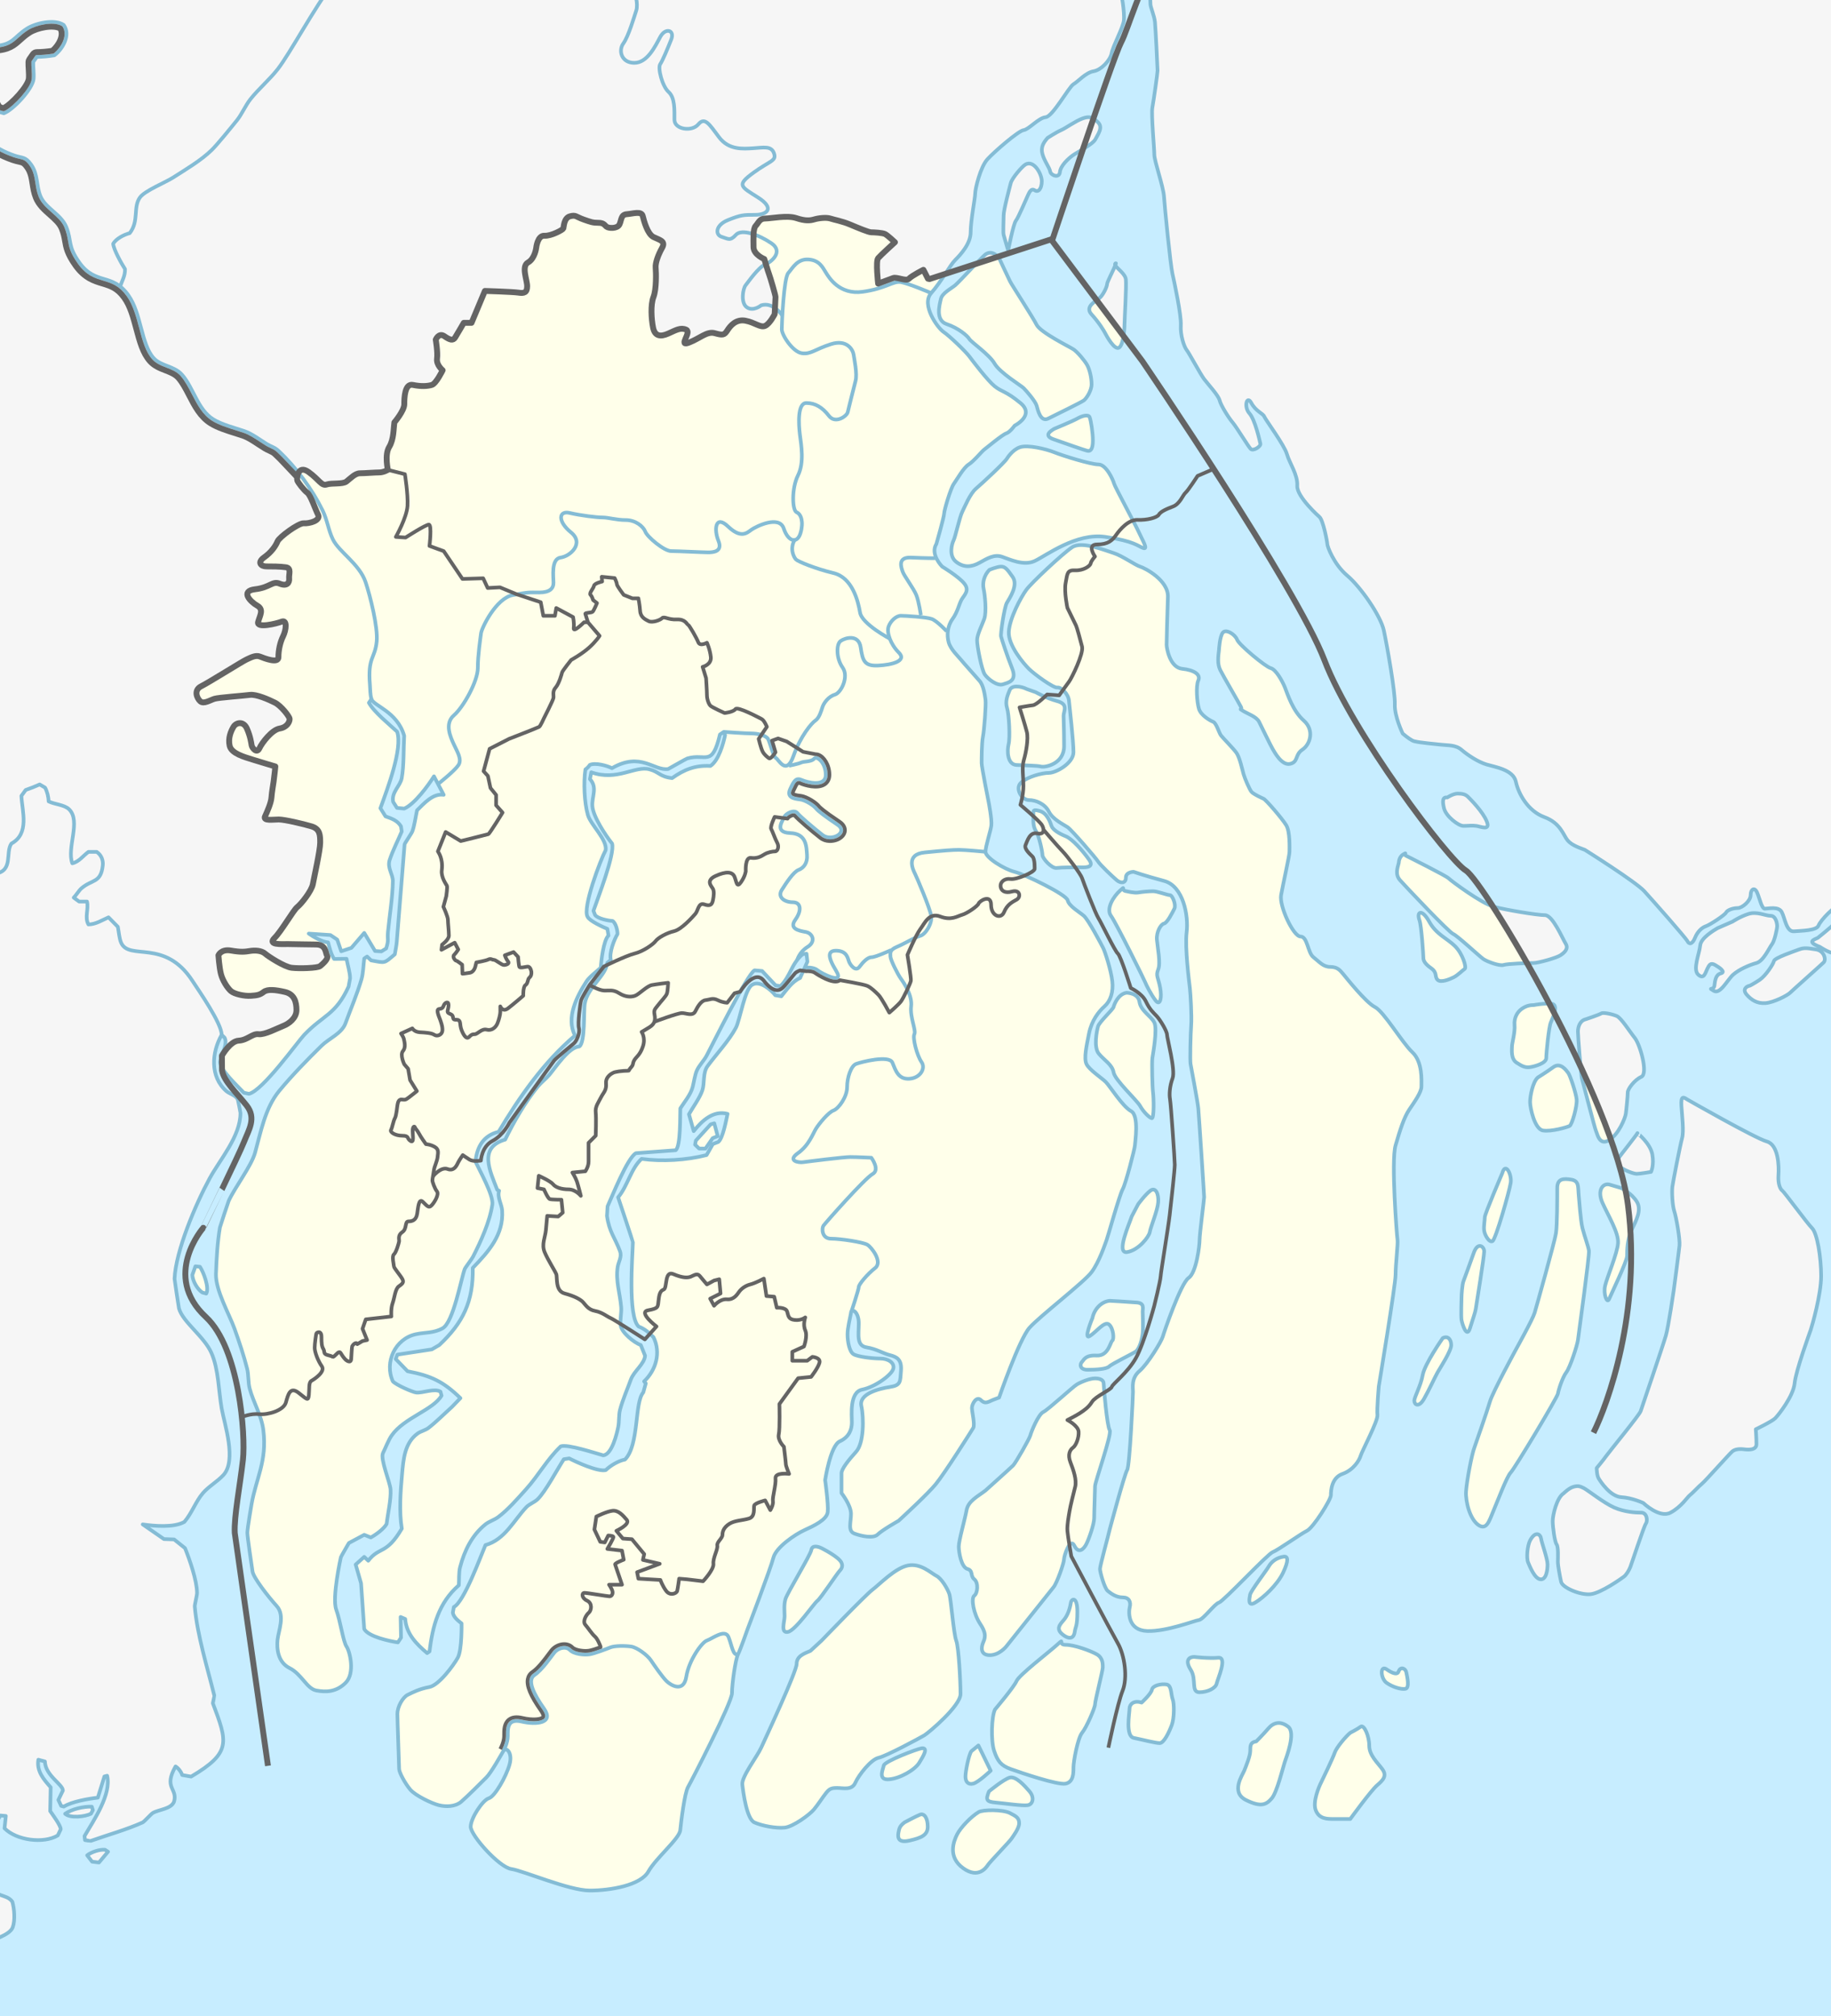 <?xml version="1.0" encoding="utf-8"?>
<!-- Generator: NordNordWest -->
<!DOCTYPE svg PUBLIC "-//W3C//DTD SVG 1.1//EN" "http://www.w3.org/Graphics/SVG/1.1/DTD/svg11.dtd">
<svg version="1.1" id="Bangladesh" xmlns="http://www.w3.org/2000/svg" xmlns:xlink="http://www.w3.org/1999/xlink" x="0px" y="0px"
	 width="707.764px" height="779.52px" viewBox="0 0 707.764 779.52" enable-background="new 0 0 707.764 779.52"
	 xml:space="preserve">
<rect fill-rule="evenodd" clip-rule="evenodd" fill="#F6F6F6" width="707.764" height="779.52"/>
<path fill-rule="evenodd" clip-rule="evenodd" fill="#FFFFEA" d="M103.582,682.663l-8-56l-4.836-34.023
	c-0.352-6.158,2.107-18.812,3.162-28.305c1.055-9.49-1.318-43.105-14.326-55.172c-17.25-16-1-34.5-1-34.5
	S92.32,446.53,94.26,441.608s4.922-9.32,1.055-14.242c-3.865-4.922-8.787-9.32-9.49-13.539l-0.06-5.674c0,0,3.166-5.668,6.499-5.835
	s5.333-2.833,7.667-2.5s7.333-2.334,9.5-3.167s5.167-2.999,5.167-6.166s-0.833-6.166-4.5-7s-6.667-1.166-8.167,0s-2.5,1.334-5,1.5
	s-6.333-0.668-7.667-1.834s-3.167-4-3.833-6.5s-1-7.333-1-7.333s1-2.499,4.833-1.833s5.333,0.499,7.333,0.166s4.5-0.167,5.833,1
	s7.5,5.166,10.333,5.5s10,0.168,11-0.666s3.334-2.833,2.667-4s-0.334-4.334-4.334-4.334s-8.333-0.166-10.833-0.166
	s-7.922,0.407-5.167-2.334s7.333-10.834,8.833-12s5.5-6.166,6-8.833s2.833-13.166,2.833-16s0-5.334-3.333-6.334
	s-10.5-2.666-12.667-2.666s-6.166,0.666-5.333-1.167s2.333-5.166,2.5-7.333s0.5-3.834,0.833-6.167s0.667-5.833,0.667-5.833
	s-5.667-1.667-8.833-2.667s-8.167-2.333-8.833-5.333s0.5-5.668,1.5-7.334s3.834-2.333,5.167,0.667s1.666,5.5,1.833,6.5
	s2,3.334,3,1.167s4.833-7.167,7.833-7.667s3.882-2.703,3.848-3.688s-3.349-5.146-5.682-6.312s-7.167-3.333-9.667-3s-12,1-13.667,1.5
	s-4.167,2.167-5.5,1s-2.667-4.333,0.333-5.833s16-9.668,17.5-10.334s3.5-1.832,5.167-1.166s7.226,2.869,7.196,0.268
	s0.637-5.769,1.804-8.102s1.667-6.499-0.5-5.666s-9.834,2.666-9.167,0.166s2.334-4.833-0.333-6.333s-6.667-5.666-0.833-6.333
	s6.667-3.334,9.5-2.167s3.833-0.334,3.667-2s0.977-4.002-1.262-4.334s-5.571-0.332-7.571-0.332s-3.667-1.5-0.833-3.5
	s4.5-4.5,5.167-6.167s8.167-7.167,10.167-7s6.667-0.999,5.5-3.333s-2.834-7.5-4.167-8.5s-3.5-3.834-3.833-4.667
	s0.166-6.333,4.333-3.333s5,5.5,7,4.833s6.167-0.001,7.667-1.167s3.334-3.166,5.167-3.166s5.834-0.334,7.5-0.334s3.333-1,3.333-1
	s-1.333-5.833,0.5-8.833s1.667-7.166,2-9.5c0,0,3.833-4.5,3.833-7s0.166-8.166,3.333-7.5s5.668,0.5,7.334,0s4.166-5.667,4.166-5.667
	s-2.499-2-2.166-4.5s-0.5-7.333-0.5-7.333s1.166-2.834,3.333-1.334s3.334,1.833,4.167,0.5s3.333-5.666,3.333-5.666h3l5.167-12.334
	c0,0,10.834,0.334,13,0.667s3.333,0,3.333-2.5s-2.334-7.667,0.333-9.167s3.167-5.666,3.167-5.666s0.501-4.834,3.167-4.667
	s7.166-2.333,7.333-2.833s0.166-4.001,2.5-4.667s2.334,0.167,5.167,1.167s3.666,1.333,5.833,1.333s2.334,0.833,3.167,1.5
	s4.167,0.834,5-0.833s0.499-3.833,2.833-4s5.667-1.333,6.167,0.667s1.834,6.999,4.167,8.166s4.833,1.5,3.333,4.167
	s-2.667,5.834-2.5,7.667s0.334,8.333-0.833,11.333s-0.834,8.499-0.167,11.833s2.833,3.668,5.833,2.334s4.833-2.5,7-1.5
	s-3.334,6.667,1,5s7-4.5,10-3.667s3.668,0.833,4.834-1s3.334-4.499,7-3.833s5.832,2.834,7.666,2s3.667-4.5,3.667-4.5
	s0.333-6,0.333-6.667s-2-7.499-2.5-8.833s-1.833-5.834-1.833-5.834s-4.167-1.666-4.167-4.666s-0.27-6.986,0.834-8.167
	s1.499-2.833,3.666-2.833s8.5-1.334,12-0.167s5.333,1,7,0.5s4.667-0.833,6.167-0.333s4.501,1,7.667,2.333s7.166,3,8.166,3
	s4.334,0.167,5.334,0.667s3.833,3.166,3.833,3.166s-5.5,5-6.5,6.167s0,9.833,0,9.833s4.5-1.666,5.833-2.166s4.991,1.34,5.999,0.333
	c1.334-1.333,5.668-3.5,5.668-3.5l1.755,3.435c0.381,0.087,0.596,0.135,0.596,0.135l47-15.334l35.301,47.109
	c0,0,59.697,87.557,70.363,115.557s48,77.334,54.666,81.334s57.332,88.002,62.666,129.334s-8,77.334-13.334,88
	c0,0-39.463,29.776-37.854,74.042s-32.193,123.944-109.457,131.188s-291.348,14.485-328.37-17.707
	C103.241,709.218,103.582,682.663,103.582,682.663z"/>
<path fill-rule="evenodd" clip-rule="evenodd" fill="none" stroke="#84BCD5" stroke-width="1.417" stroke-linejoin="round" stroke-miterlimit="3.864" d="
	M-7.113,332.999c1.205,0.84,2.402,2.352,3.047,3.66l2.496,1.066c6.719-1.193,3.617-8.125,5.959-11.586
	c7.111-3.875,4.182-12.367,3.881-18.447l1.662-2.287c1.832-0.619,3.639-1.35,5.404-2.133l2.08,1.219
	c0.826,1.5,1.334,3.635,1.387,5.336c2.354,1.182,6.043,1.252,7.9,3.049c4.691,4.545-0.973,14.928,1.246,20.887
	c2.609-0.598,4.156-2.916,6.236-4.422h3.188c1.777,1.184,2.561,3.156,2.357,5.184c-0.695,6.891-4.105,5.396-8.178,8.842
	c-1.068,0.904-2.002,2.602-3.049,3.66l2.078,1.523h3.051c0.695,3.01-1.008,6.062,0.553,8.844c2.822-0.031,5.25-1.652,7.762-2.746
	l3.604,3.66c0.359,1.803,0.549,4.473,1.246,6.098c3.096,7.209,16.844-1.746,27.582,14.787c2.465,3.795,11.301,16.422,11.301,20.873"
	/>
<path fill-rule="evenodd" clip-rule="evenodd" fill="none" stroke="#84BCD5" stroke-width="1.417" stroke-linejoin="round" stroke-miterlimit="3.864" d="
	M-9.025-2.357c-1.353,5.139-3.016,10.646-1.139,15.358c1.189,1.07,2.176,2.908,3.326,3.812c1.34,1.053,2.902,1.041,4.482,0.965
	c7.531-0.359,7.516-3.385,12.844-6.76c3.344-2.117,10.656-3.729,14.135-1.371c2.764,3.859-0.33,9.27-3.604,11.738
	c-2.23,0.367-4.531,0.598-6.791,0.609l-1.385,1.984c-0.047,2.117,0.33,4.488,0.137,6.555c-0.359,3.863-7.943,11.984-11.502,13.264
	l-2.635-0.764c-2.852-3.281-1.545-5.469-6.234-8.537l-2.496,0.764c-1.902,2.945-1.088,6.328-0.277,9.451
	c2.137,8.227,7.824,12.689,15.66,15.398c3.141,1.086,4.246,0.328,6.516,3.506c2.742,3.84,1.93,8.051,3.602,12.195
	c1.895,4.684,8.02,7.039,9.98,11.893c2.277,5.639,0.379,7.225,5.127,13.873c6.229,8.719,12.656,3.832,18.85,12.5
	c5.119,7.168,4.93,18.992,9.84,24.393c2.812,3.096,7.955,2.98,10.949,6.404c4.449,5.09,6.059,13.486,12.059,17.227
	c3.338,2.082,8.383,3.305,12.055,4.574c3.082,1.064,6.029,3.4,8.732,5.031c1.627,0.98,2.916,1.168,4.436,2.59
	c6.744,6.32,12.891,14.639,17.047,23.021c1.816,3.664,2.256,7.725,4.02,11.281c2.383,4.811,10.273,9.469,12.609,16.465
	c1.809,5.408,4.805,17.432,4.297,22.867c-0.629,6.762-3.525,5.979-2.633,16.771c0.141,1.686,0.066,3.918,0.602,5.516"/>
<path fill-rule="evenodd" clip-rule="evenodd" fill="none" stroke="#646464" stroke-width="2.268" stroke-linejoin="round" stroke-miterlimit="3.864" d="
	M-11.052-1.903c-1.319,4.964-2.814,10.59-0.824,15.586c0.105,0.263,0.269,0.499,0.479,0.688c0.435,0.393,0.905,1.009,1.36,1.604
	c0.625,0.819,1.271,1.667,2.061,2.288c1.956,1.537,4.214,1.428,5.708,1.356c5.774-0.276,7.773-2.081,10.088-4.17
	c1.021-0.923,2.077-1.876,3.653-2.874c2.79-1.767,8.963-3.158,11.833-1.575c1.597,2.705-0.658,6.64-3.055,8.643
	c-2.124,0.329-4.151,0.5-6.034,0.51c-0.599,0.004-1.159,0.297-1.501,0.788l-1.385,1.984c-0.208,0.298-0.323,0.65-0.331,1.014
	c-0.021,0.977,0.039,1.979,0.097,2.947c0.075,1.25,0.146,2.43,0.048,3.478c-0.272,2.922-6.555,9.843-9.79,11.48l-1.453-0.421
	c-0.705-0.907-1.042-1.708-1.426-2.616c-0.731-1.73-1.559-3.692-4.859-5.852c-0.458-0.299-1.024-0.379-1.548-0.22l-2.496,0.764
	c-0.416,0.127-0.773,0.397-1.009,0.762c-2.386,3.695-1.304,7.867-0.513,10.914c2.113,8.136,7.464,13.436,16.841,16.677
	c0.958,0.331,1.75,0.51,2.386,0.652c1.491,0.335,1.993,0.448,3.232,2.184c1.369,1.917,1.691,3.961,2.064,6.329
	c0.278,1.768,0.566,3.597,1.329,5.485c1.101,2.723,3.285,4.655,5.398,6.523c1.931,1.709,3.755,3.322,4.582,5.369
	c0.782,1.937,1.017,3.302,1.266,4.747c0.443,2.578,0.862,5.014,4.071,9.507c3.484,4.877,7.169,5.987,10.419,6.966
	c3.061,0.922,5.704,1.718,8.43,5.534c2.315,3.24,3.5,7.691,4.646,11.996c1.298,4.875,2.525,9.479,5.329,12.564
	c1.655,1.821,3.822,2.667,5.917,3.485c1.935,0.755,3.763,1.469,5.008,2.893c1.636,1.872,2.88,4.282,4.198,6.835
	c2.089,4.048,4.249,8.233,8.273,10.742c2.688,1.677,6.284,2.801,9.457,3.793c1.044,0.327,2.051,0.642,2.971,0.959
	c1.982,0.685,3.997,2.017,5.945,3.304c0.831,0.549,1.645,1.086,2.438,1.564c0.674,0.406,1.292,0.69,1.835,0.942
	c0.86,0.396,1.539,0.709,2.292,1.414c1.306,1.224,2.594,2.53,3.851,3.903l4.656,4.937"/>
<path fill-rule="evenodd" clip-rule="evenodd" fill="none" stroke="#84BCD5" stroke-width="1.417" stroke-linejoin="round" stroke-miterlimit="3.864" d="
	M46.383,111.028c0.736-2.494,2.008-4.197,1.939-7.012c-1.314-2.018-4.4-7.523-4.572-9.758c1.082-1.982,4.258-3.58,6.375-4.115
	c3.725-4.66,1.199-10.1,4.02-13.875c1.922-2.574,9.699-5.674,12.75-7.621c4.818-3.08,10.887-6.664,14.967-10.672
	c2.201-2.162,7.58-8.795,9.701-11.434c1.98-2.461,3.287-5.744,5.268-8.232c3.201-4.023,7.373-7.531,10.533-11.588
	c4.729-6.07,14.124-23.723,21.141-32.796"/>
<path fill-rule="evenodd" clip-rule="evenodd" fill="none" stroke="#84BCD5" stroke-width="1.417" stroke-linejoin="round" stroke-miterlimit="3.864" d="
	M380.945,329.304c0,0-7.75-0.75-10.25-0.75s-5.75,0.25-13.25,1s-4.5,6.75-3.75,8.25s5.75,13.25,6.25,16.25s-2.25,7.25-4.25,7.75
	s-6,3-9,4.25s-2.5,2.5-2.5,3.75s2.75,6.75,4,8.5s4.5,6.5,4,10.75s2,9.25,1.25,10.75s1,8.25,2.75,10.75s-0.5,6.25-4.75,6.5
	s-5.25-3.25-6.5-6.25s-12-0.25-14,0.5s-3.5,5.25-3.5,9s-3.25,8.25-5.25,9s-5.5,5-6.75,7s-2.75,6.5-7,9.5s0.25,3.75,2,3.5
	s15.75-2,18.25-2s8.113,0.285,8.113,0.285s3.471,4.629,0.471,6.297s-18.332,19-19,20s-0.666,5,3,5s12.334,1.334,14,2.334
	s6,6.666,3,9s-6.334,6.334-6.334,7.334s-3,10-3,10"/>
<path fill-rule="evenodd" clip-rule="evenodd" fill="none" stroke="#84BCD5" stroke-width="1.417" stroke-linejoin="round" stroke-miterlimit="3.864" d="
	M311.445,374.054c0,0,3-0.25,4.5,1s10.75,6,7.25,0.25s-3.25-8,0.5-7.75s4,3,4.5,4.25s2.5,4,4,2s3.25-3.75,4.75-3.75
	s7.5-2.75,7.5-2.75"/>
<path fill-rule="evenodd" clip-rule="evenodd" fill="none" stroke="#84BCD5" stroke-width="1.417" stroke-linejoin="round" stroke-miterlimit="3.864" d="
	M308.195,371.054c0,0,0.75-3,4-5s2-5.25-0.75-5.75s-6.5-1.25-4-4.75s2.25-6.75-1-6.75s-6-2-4.25-4.75s4.5-7,6.5-7.75
	s3.5-2.75,3.25-5.75s0-8.25-6.5-8.5s-2.75-5-2.25-6.25s3.75-3,5-1.5s6.25,5.75,9.75,8.5s10.25-1,5.75-4s-7.5-5.25-8.25-6.25
	s-4-3.25-6.25-3.5s-5.25-0.75-3.75-4s2.25-4.5,4.5-3.5s9.25,2.75,9.25-2s-3.5-7.5-4.5-6.25s-4,1-5,1.5s-4.75,1.25-4.75,1.25"/>
<path fill-rule="evenodd" clip-rule="evenodd" fill="none" stroke="#84BCD5" stroke-width="1.417" stroke-linejoin="round" stroke-miterlimit="3.864" d="
	M279.777,282.948c0,0,8.168,0.605,10.668,0.605s5.75,0.75,6.5,2.25s2,6.75,3,7.25s4,7,6.75-0.75s7-12.75,8.5-13.75
	s2.25-3.75,2.75-5.25s2.25-4,4.75-4.75s5.5-7,3-10.5s-2.5-9-0.75-10.25s7-2.75,7.75,2.5s1.5,7.25,6.75,7s11.25-1.75,8-5
	s-4.75-7.75-4-10s3-4.25,4.75-4.25s10,0.5,12,1.25s5.75,4.75,5.75,4.75"/>
<path fill-rule="evenodd" clip-rule="evenodd" fill="none" stroke="#84BCD5" stroke-width="1.417" stroke-linejoin="round" stroke-miterlimit="3.864" d="
	M355.945,237.804c0,0-0.75-5.25-1.75-7.75s-4.75-7.5-5.25-9s-2.25-5.75,3.25-5.5s9.25,0.25,9.25,0.25"/>
<path fill-rule="evenodd" clip-rule="evenodd" fill="none" stroke="#84BCD5" stroke-width="1.417" stroke-linejoin="round" stroke-miterlimit="3.864" d="
	M169.695,302.804c0,0,6-4.75,7.5-7s-0.5-5.25-1.75-8s-3.75-8,0-11.25s9.25-13.25,9.25-18.25s1-11.5,1.25-13.5s5.75-13.5,12.25-14.75
	s6.25-1,10.25-1s5.5-1.5,5.5-3.75s-1-9.25,2.75-9.75s9.25-5.5,4-9.75s-4.75-8.5-0.5-7.5s10.5,1.75,12.75,1.75s5.25,1,9,1
	s6.75,2.5,7.5,4.5s7.25,7.5,10,7.5s12.25,0.5,14.25,0.5s5.75-0.25,4-4.5s-1.25-10.25,3.75-5.5s7.25,2.5,9,1.25s10.75-5.75,12.5-0.5
	s5.25,6,6.5,1.75s0.25-7.25-1.5-8s-2-9.25,0.5-14.25s1.25-11.75,0.75-15.75s-1-12.25,2.5-12.25s6.25,1.75,8.75,5s7,0,7.25-1.5
	c0,0,2.25-9.25,3-12s-0.5-8.5-0.75-10.25s-2.5-6-8.75-4s-7.75,4-11.25,3.5s-7.75-7-7.75-9.25s0.75-19.75,2.5-21.75
	s3.5-5.5,7.75-5.25s5.5,3,6.75,5s5.25,8.75,14.25,7.5s11.75-4.25,14.75-3.75s11.75,4.25,11.75,4.25"/>
<path fill-rule="evenodd" clip-rule="evenodd" fill="none" stroke="#84BCD5" stroke-width="1.417" stroke-linejoin="round" stroke-miterlimit="3.864" d="
	M344.195,247.054c0,0-11-5.75-11.75-10.25s-3-13.5-10.25-15.25s-13.75-4.5-14.5-5.25s-2.75-4.25-0.25-8"/>
<path fill-rule="evenodd" clip-rule="evenodd" fill="none" stroke="#84BCD5" stroke-width="1.417" stroke-linejoin="round" stroke-miterlimit="3.864" d="
	M302.445,122.054c0,0-3.5-5.5-8.25-4c0,0-3,2.5-5.5,0.75s-1.5-7.25-0.5-8.5s5-7,7.5-8s7.25-5,2.5-8.25s-11.5-5.75-13.75-3.25
	s-3,1.5-5.5,0.75s-2.5-4.5,2.5-6.5s6-2,10.5-2s7.75-2.5,1-6.75s-8.25-4.75-1.75-9.5s9-4.5,8-7.5s-4-2.25-8-2s-9.5,0.75-13.25-4.25
	s-5.5-8-8-5s-9.25,2-9.25-1.75s0.25-8.5-2.25-10.75s-4.25-9.25-3.25-10.75s2.75-5.75,4.25-9.5s-2.25-4.75-4.25-1s-5,10-10,10
	s-6.25-4.75-4.25-7.5s4.25-10.5,5-12.75s-0.25-7.5-1.75-8.75"/>
<path fill-rule="evenodd" clip-rule="evenodd" fill="none" stroke="#84BCD5" stroke-width="1.417" stroke-linejoin="round" stroke-miterlimit="3.864" d="
	M285.279,639.554c-2,0.668-2.334-3.334-3.668-6.668s-6.332,0.668-8.332,1.334s-7,7.666-8,14s-6,3.334-7.668,1.666s-4.666-6-6-8
	s-5.332-5-7.666-5.332s-6.334-0.334-8,0.332s-6,2.334-8,2.668s-6,0-7.666-1.668s-4.668-0.666-6,1s-4.668,6.668-7.668,8.668
	s-0.332,7.332,3.668,13s-3,6.332-8.668,5s-5.332,3-5.332,5.666s-1.668,5.668-1.668,5.668"/>
<path fill="#C7EDFF" stroke="#84BCD5" stroke-width="1.417" stroke-linejoin="round" stroke-miterlimit="3.864" d="M447.195-5.946
	c2.573,0,4.205-3.913,5.394-6.538h-23.294c0.257,0.217,0.48,0.402,0.65,0.538c1.25,1,2.75,7.5,2.75,7.5c1,1.75,2,9.5,1.75,12.25
	s-4.25,10-4.75,12.75s-4,6.5-7,7s-6,4-7.75,5s-8,12.5-10.75,12.75s-6.5,4.75-8.5,5s-11.25,8.25-14,11.25s-4.75,11.5-4.75,13.25
	s-1.75,10.5-1.75,15s-4,8.75-6,10.75s-5.25,8.25-9.25,12.75s2.5,13.5,4.75,15s8.5,7.5,10,9.5s7,9.25,9.75,11.5s4.25,1.75,10,6.5
	s-2.25,8.75-2.25,8.75s-1.75,2.5-3.25,3s-7.5,5.5-8.5,6.25s-4,4.5-6,5.75s-4.5,5.75-5.75,7.5s-3.75,10.25-3.75,11.5
	s-3,11.75-3,11.75c-2.5,4,2.25,8.75,2.25,8.75s6.25,3.75,8.5,6.5s0,4.5-1,6.25s-1.5,4.75-3.5,7.5s-2.25,6.25-1.5,9
	s3.75,5.5,4.75,6.75s5.75,6.5,7.25,8.25s2,5.5,2.25,7.25s-0.5,11.75-1,14.25s-0.5,8.75-0.5,10.25s2.75,15.25,2.75,15.25
	s1.25,6.5,1,8.75s-2.25,8-2.25,10.25s7.25,6.75,11.25,7.75s20,8.75,20.5,11s4.5,4.5,6.25,6s6.75,11,7.5,12.5s3,8.5,3.5,12.75
	s-0.75,7.75-3,9.75s-5,5.5-6,10.5s-2,9.5-1,11.75s6,5.5,7.5,7s6.5,9.5,9.75,11.25s1.5,12.25,1.5,13.25s-3.5,14.75-4.75,17
	s-5.75,18.5-6.25,19.75s-2.75,8.25-5.75,12.25s-20,17-24,21.5s-11.75,27-11.75,27s0,0-2,0.75s-3.25,2-5,0.25s-3.5,1.5-3.5,3
	s1.25,6.5,0.5,7.75s-11,17.5-14.5,21.75c-3.027,3.676-11.975,11.953-14.34,14.125c0,0-6.41,3.625-8.076,5.291s-6.334,0.666-9-0.334
	s-1.334-4.332-1.334-7.666s-3.666-8-3.666-8s0-6,0-7.666s2.666-5,5.666-8.334s3-13,2-17.666s6.668-6.668,11-7.334s4-2,4.334-6.334
	s-1.666-5.332-4.334-6s-5-2.332-9-3s-3-5-3-9.332s-2.666-6-3-4s-1.332,5.666-1.332,8.332s0.666,6.668,2.332,7.668
	s7.334,1.666,10.334,1.666s5.666,1.666,5,4s-7,7-12,8s-4,10-4,12.666s-1,5.668-4.666,7.334s-5.668,15-5.668,15s1.334,9.334,1,12.334
	s-5.332,5.332-9,7s-11,6.666-12,10.666s-10,27.668-10,27.668s-2.666,7.666-3.666,9.666s-2.334,11.334-2.334,15s-15.666,34-17,36.334
	s-2.666,13.332-3,16.666s-9.334,10.666-12.334,16s-14.666,7.334-22.666,7.334s-25.666-7.668-30.334-8.334s-15.666-13-15.666-16.334
	s4.666-10.332,7-11s6.666-8.332,8-13s-1.334-7-2.334-5.332s-4.666,8.332-6.666,10.332s-7.334,7.334-9.666,9.334s-6,2-8.668,1.334
	s-9-3.668-11-6s-4.332-6.668-4.332-8s-0.668-18.668-0.668-21.334s2-6.334,4-7.334s4.668-2.332,8.334-3s9.334-8.332,11-11.332
	s1.463-13.268,1.463-13.268c-1.441-1.139-3.107-2.443-3.369-4.174l0.393-2.166c3.99-2.018,10.332-19.578,12.219-23.949
	c7.49-2.084,10.916-9.473,15.799-14.652c1.113-1.18,3.117-1.889,4.316-3.018c2.977-2.791,7.744-11.799,10.184-15.518l2.086-0.318
	c2.578,1.354,11.104,5.275,14.123,4.52c1.842-1.768,4.889-3.596,7.428-4.086c5.539-5.617,3.629-22.117,7.059-25.912l0.975-3.537
	c-0.287-0.246-0.514-0.502-0.646-0.764c4.652-4.424,6.562-11.158,3.621-17.078c-1.434-1.564-3.672-3.402-5.719-4.1
	c-4.328-3.943-2.338-27.639-2.246-32.625c0.006-0.277-5.242-15.943-5.705-17.352c3.725-4.436,4.947-11.111,9.064-14.869
	c7.852,1.094,17.465,0.523,25.133-1.473l2.426-4.258l2.078-0.795c1.797-1.371,3.039-8.305,3.607-10.869
	c-5.521-1.48-9.912,2.662-13.084,6.668l-1.84-6.512c1.566-2.801,4.195-6.318,5.174-9.252c0.924-2.771,0.107-6.781,2.018-9.369
	c3.314-4.488,8.395-9.975,10.947-14.824c1.621-3.078,3.471-15.457,6.455-16.688c2.83-1.691,7.27,2.137,8.766,4.113l2.352,0.404
	c2.094-2.557,4.121-5.67,7.244-7.061l2.822-6.293l-0.328-3.09l-1.51,0.16c-4.453,3.84-4.686,8.57-8.582,12.355l-1.877-0.301
	l-5.211-5.545l-2.914-0.26c-2.785,1.402-16.211,28.613-18.531,32.986c-1.025,1.936-2.885,3.756-3.766,5.73
	c-0.768,1.719-1.137,4.455-1.611,6.322c-0.76,2.986-3.135,5.748-4.791,8.344c-0.113,2.646,0.184,14.664-1.797,16.168l-15.355,1.141
	c-3.289,1.74-9.252,16.848-10.973,20.557l-0.223,3.711c0.867,6.244,3.09,8.381,5.002,13.541c0.852,2.297-0.521,4.057-0.854,6.121
	c-0.871,5.406,0.906,10.283,1.336,15.59c0.182,2.236-0.469,4.707-0.234,6.93c0.303,2.869,5.277,6.848,7.822,7.723l1.65,4.113
	c-0.23,3.248-4.318,5.941-5.512,9.27c-1.344,3.754-3.141,7.771-4.158,11.605c-0.551,2.07-0.279,4.59-0.709,6.713
	c-0.475,2.33-2.398,10.684-5.801,10.943c-2.953-0.809-13.734-4.422-16.418-3.48c-5.273,5.016-8.617,11.275-13.414,16.602
	c-3.086,3.43-7.066,8.008-10.812,10.77c-1.457,1.074-3.508,1.672-4.904,2.801c-5.197,4.191-8.107,10.164-9.791,16.586
	c-0.492,1.881-0.336,4.949-0.473,6.943c-7.76,6.74-10.115,15.713-11.338,25.596l-0.904,0.635c-4.199-3.541-8.039-7.441-8.479-13.195
	l-1.773-0.764l0.158,7.996l-1.223,1.832c-3.016-0.449-11.352-2.166-13.004-5.18l-1.232-17.684l-2.076-7.234l3.309-2.973l1.562,1.486
	c4.297-5.613,6.947-2.158,12.965-12.4c-1.09-6.779-0.51-14.229,0.094-21.018c0.512-5.787,0.973-12.072,5.982-15.736
	c1.215-0.889,3.045-1.266,4.229-2.18c3.117-2.412,6.09-5.445,9.039-8.084l3.311-3.438c-6.527-6.326-11.184-8.619-20.436-10.393
	l-4.582-4.734l0.646-1.689l13.318-2.033l2.863-1.66c9.223-8.637,13.193-16.865,12.965-29.826
	c6.145-6.35,11.939-12.844,11.363-22.129c-0.152-2.488-1.977-5.117-1.191-7.709l-0.711-0.348c-2.848-7.383-7.357-16.395,3.07-19.43
	c3.299-6.842,7.852-14.732,12.717-20.629c1.275-1.545,2.996-2.801,4.293-4.33c2.518-2.971,7.609-10.822,11.639-11.029
	c2.346-1.551,1.596-13.646,2.127-16.66c1.105-6.271,8.17-10.617,8.686-15.705l1.367-1.127c-0.713-2.67,1.262-7.797,2.584-9.988
	c0.029-1.371-0.631-4.248-1.918-5.066c-1.631-0.08-5.615-0.838-6.729-2.266l-0.645-1.646c1.504-4.498,8.414-21.943,7.189-26.027
	c-2.426-2.982-7.303-10.361-7.607-14.422c-0.283-3.746,2.088-7.189-0.934-10.467l0.5-2.641c9.992,3.547,16.906-2.637,22.506-1.141
	c3.771,1.008,3.904,2.848,8.752,3.393c4.648-3.32,9.008-5.033,14.793-4.691c3.148-2.031,4.979-8.539,5.68-11.881l-0.496-1.301
	l-1.496,1.012c-3.055,12.885-5.416,7.107-12.652,9.268c-0.365,0.109-6.607,3.66-7.35,4.07c-5.564,0.822-10.535-6.795-21.732-0.316
	c-1.902-0.99-6.43-2.23-8.57-1.256c-0.426,0.656-1.039,1.297-1.693,1.73c-0.764,5.059-0.428,12.811,0.947,17.627
	c1.082,3.793,7.555,9.564,6.875,13.598c-1.953,3.607-9.109,22.471-6.969,25.783c0.738,1.605,6.078,4.02,7.625,4.635l0.445,2.598
	c-1.941,1.715-2.848,10.004-2.977,12.4c-1.57,1.475-4.387,3.539-5.539,5.326c-3.705,5.74-8.016,14.031-4.434,20.918
	c-12.107,10.316-21.422,23.645-29.527,37.217c-5.828,1.4-8.391,5.76-8.941,11.533c1.615,3.465,7.035,13.08,6.512,16.602
	c-1,6.695-4.459,14.287-7.48,20.195c-0.451,0.883-2.998,4.178-3.215,4.777c-1.432,3.963-4.393,20.592-8.543,22.867
	c-3.533,1.939-6.578,1.486-10.289,2.281c-8.039,1.717-12.291,10.855-8.926,18.217c1.238,1.402,7.578,4.154,9.004,4.332
	c2.475,0.305,7.082-1.789,9.406-0.332l0.408,1.529c-3.225,5.559-14.475,8.525-19.266,15.389c-1.295,1.857-2.346,4.734-3.369,6.799
	c-1.141,2.297,2.754,11.324,2.926,14.104c0.238,3.82-1.078,9.414-1.523,13.311c-1.074,1.947-4.227,4.209-6.104,5.225l-2.545-1.023
	l-5.934,3.176c-0.359,0.639-2.973,5.098-3.094,5.484c0,0-3.479,15.529-1.812,20.197s2.666,12.334,4,14.334s3.332,10.334-0.334,14
	s-7.664,3.666-11.332,3s-5.668-6.332-10.334-8.666s-4.998-7.666-4.666-11s3-9.332-0.334-13s-9.002-11-9.334-13.334s-2-13.334-2-15
	s1.592-10.885,1.592-10.885c1.785-10.264,6.066-16.736,4.594-28.729c-0.703-5.729-3.824-10.658-5.277-16.066
	c-0.66-2.451-0.385-5.328-1.01-7.795c-1.264-5-3.105-10.469-4.844-15.33c-2.033-5.688-7.406-14.947-7.191-21.266
	c0.189-5.557,0.584-12.516,1.537-17.973c0.055-0.312,3.215-9.891,3.387-10.262c2.484-5.365,8.746-13.455,10.184-18.609
	c2.242-8.035,3.867-17.246,9.332-23.891c4.844-5.893,10.988-12.195,16.453-17.539c2.791-2.73,7.746-4.674,9.172-8.605
	c2.027-5.586,4.551-11.385,6.197-17.076c0.664-2.295,0.732-5.545,1.049-7.955c0.348-0.24,0.723-0.584,1.104-0.764l1.561,1.486
	c5.625,1.021,4.887,1.27,9.148-2.354c0.246-1.562,0.635-3.236,0.76-4.807l3.018-37.691c0.029-0.365,2.723-4.275,2.992-5.008
	c0.879-2.41,1.26-5.637,1.828-8.172c2.693-2.6,6.113-6.641,10.301-5.99l-3.758-7.146c-2.203,3.506-7.432,10.695-11.48,12.473
	l-2.809-0.262l-1.482-2.322c-0.77-3.727,2.75-6.105,3.309-9.195c0.904-5.006,0.648-11.252,0.943-16.385
	c-2.693-9.445-12.094-11.631-12.637-14.219l-0.998,1.473c1.932,3.57,8.014,8.459,10.904,11.172
	c2.238,6.531-3.785,22.188-6.457,29.594l1.969,3.146c2.375,0.877,4.527,1.518,5.973,3.84l0.303,2.021
	c-1.51,3.545-3.424,7.277-4.646,10.914c-1.062,3.164,1.27,5.582,1.219,8.301c-0.117,6.344-1.275,13.186-1.889,19.531
	c-0.311,3.215,0.439,2.816-0.709,6.467l-1.836,1.141l-2.453-0.158l-4.176-6.988l-4.959,5.775l-3.939,1.312l-1.547-4.504
	l-2.625-1.762l-8.371-0.562c1.738,1.238,5.238,3.256,7.465,3.393c0.523,2.012,1.154,4.656,2.338,6.41l4.787-0.059
	c0.424,2.363,1.367,5.258,1.367,7.564l-0.578,3.205c-5.078,11.078-9.77,10.848-17.203,18.695
	c-2.488,2.625-16.018,21.574-21.301,22.734l-1.971-0.418c-1.959-2.152-9.6-9.129-9.143-12.039c0.383-2.461,3.031-6.803,1.703-9.238
	l-1.129-1.113c-3.883,6.822-4.592,16.18,1.824,21.785c1.201,1.049,3.895,1.648,4.438,3.377c0.102,0.318,0.996,4.812,0.996,5.053
	c0,9.051-7.922,17.939-11.941,25.35c-5.32,9.801-13.08,27.922-13.543,38.775c-0.008,0.188,1.605,11.047,1.705,11.402
	c1.482,5.336,9.781,10.879,12.572,17.281c2.779,6.375,2.754,14.641,3.936,21.393c1.068,6.094,5.924,20.123,0.646,25.812
	c-2.326,2.506-5.723,4.406-7.926,6.986c-2.746,3.211-4.254,7.738-7.127,11.086c-4.096,2.311-11.76,1.607-16.092,0.969l8.191,5.672
	l3.949,0.145l4.199,3.363c1.758,4.346,4.646,12.598,4.646,17.367c0,0.938-0.939,4.508-0.881,5.211
	c0.965,11.15,4.91,23.68,7.559,34.43c0.027,0.102-0.512,2.686-0.564,2.959c5.582,14.928,7.365,19.031-8.398,28.352l-3.463-0.605
	c-0.332-1.154-1.512-2.723-2.559-3.32c-4.795,8.426,0.887,8.404-0.578,13.6c-1.023,2.859-5.941,3.062-8.164,4.357
	c-0.738,0.43-3.398,3.428-3.961,3.682c-6.277,2.828-13.588,4.84-20.105,7.16c-0.094,0.033-1.973-0.285-2.191-0.316l-0.184-1.561
	c3.59-6.16,10.453-16.119,8.74-23.328l-1.053,0.275l-2.545,8.199c-3.49,0.391-10.074,1.508-13.139,3.465l-1.035-0.275l-1.076-2.311
	l1.744-3.637c0-2.381-6.807-5.789-6.953-11.23l-2.535-0.678c-0.707,4.473,2.027,7.564,4.766,10.666l-0.184,9.195
	c0.82,1.238,4.16,5.652,4.055,7.061l-1.117,2.352c-5.508,3.309-16.029,1.889-20.588-2.756l0.498-4.764l-2.086-0.189l-3.059,4.91
	l-3.465-4.418l-2.061-0.678l-0.184,5.615l-2.139,1.227l-1.719-0.535l-3.766-9.209l2.715-8.373l-6.969-10.754l0.723-1.17
	c3.287,0.109,7.5-2.689,9.133-5.414c-4.387-2.715-8.961-1.254-11.182-2.656l-0.107-1.047v12.698
	c3.386,4.105,5.086,10.687,1.211,15.013l-1.211-0.217v9.957c1.576,1.977,3.191,3.677,4.256,3.742
	c1.537,5.557,5.961,8.881,7.783,14.119l5.709,3.189c1.826,6.084,6.588,4.021,8.936,7.348c0.773,2.676,1.137,7.227,0.133,9.918
	c-1.07,2.934-8.23,5.172-10.867,5.832c-1.172,0.293-2.84-0.082-4.07,0.086c-3.728,0.509-8.024,2.336-11.879,1.741v48.261h745.356
	V344.491c-0.606,0.039-1.12,0.062-1.489,0.062c-2.75,0-7.75,4.5-10.25,5s-8,6.25-8.75,8.25s-6.5,2-9.5,2.25s-3.5-5.25-4.75-7.5
	s-5.25-1.25-6.5-1.25s-2-4-3-6.25s-2.5-1.25-2.5,1s-3.25,5-5,5s-4,0.75-4.5,1.75s-6.25,4.75-7.75,5.25s-3.25,2-4.25,4.5
	s-2.248,2.666-2.914,1.332s-13.334-15.666-16.668-19.332s-23-16-23-16c-1.666-0.666-5-1.666-6.666-3.666s-2.668-6.668-9-9
	s-10-9-11-13.668s-8-5.666-11.334-6.666s-7.334-3.666-9.666-5.666s-5.334-1.668-8-2s-7.668-0.668-10.334-1.334
	c-0.9-0.225-2.562-1.4-4.395-2.938c0,0-3.258-6.684-3.055-11.336s-3.035-22.857-4.248-28.521s-8.9-16.789-14.16-21.24
	s-7.686-11.33-7.686-12.139s-1.619-9.303-3.035-10.518c0,0-8.84-7.809-8.59-12.059s-3-8.75-4-12.25s-8.25-13.25-8.75-14.5
	s-3.25-2-5-5.25s-3,1.5-0.75,4s4,10.75,4.25,11.75s-2.75,3-3.75,2s-5.5-8.5-7-10.25s-4.5-6.5-5-8.5s-4.5-6.25-6-8.25
	s-5.75-10-6.75-11.25s-2.5-5.75-2.25-9.5s-2.5-16.75-3.25-20s-3-25.75-3.25-29.75s-3.75-13.75-3.75-16.25s-1.25-15.5-0.75-18.25
	s2-13.25,2-14.25s-0.75-16.25-1-18.75s-1.75-5.75-1.75-7S443.945-5.946,447.195-5.946z M268.973,440.964l5.734-6.295l1.393-0.404
	l1.326,4.967l-1.957,0.793l-2.777,4.027l-2.457-0.029l-1.562-1.5L268.973,440.964z M79.723,500.106l-1.512-0.42
	c-1.898-1.203-3.82-4.568-3.844-6.826l1.172-3.291l1.742,0.172C78.621,491.69,81,497.835,79.723,500.106z M25.17,701.212
	c2.514-1.818,7.271-2.891,10.314-2.744l0.418,1.328l-0.748,1.4C32.891,702.317,27.254,703.044,25.17,701.212z M38.254,720.05
	l-2.664-0.332l-1.893-2.453c1.627-1.271,4.838-2.35,6.916-2.137l1.145,0.75L38.254,720.05z M427.945,109.804
	c0-0.747,2.397-5.308,3.174-7.22c-0.166-0.313-0.176-0.578,0.076-0.78c0.266-0.213,0.188,0.133-0.076,0.78
	c0.658,1.241,3.877,3.274,4.076,5.47c0.25,2.75-0.5,15.25-0.5,16.75s-0.25,8-2,9.5s-5-4.5-5.5-5.5s-2.5-4.25-5.25-7.25s1.5-5,3-6.25
	S427.945,110.804,427.945,109.804z M422.445,170.304c0,3-0.75,4.25-2,4s-9-3-13.25-4.5s-0.5-3.5,0.25-4c0,0,7.25-3,9-4
	s4.25-1.75,4.75-0.5S422.445,167.304,422.445,170.304z M404.945,53.304c0,0,3.5-2.25,5.25-3s5.5-3.5,8.25-4.5s4-0.5,6,1.5
	s0,4.5-1,6.5s-7,5-8.75,6.25s-4.75,4-5,6.5s-3.5,1.25-3.75-0.25s-2.25-4-3-6.75S403.445,55.054,404.945,53.304z M387.945,83.304
	c0-2.25,2.25-10.5,2.75-12.5s4.504-6.58,5.75-7.25c3.25-1.75,6.25,3.75,6.25,6.5s-1.25,4.5-2.75,3.5s-2.25,1.25-2.75,2.25
	s-3.5,8.25-4.5,9.5s-3,11.5-3,11.5s-1.5-5-1.75-6S387.945,85.554,387.945,83.304z M395.695,150.054c-1-1-9.25-6-11.25-9.5
	s-9-8.25-9.75-9.5s-4.25-4.25-8.75-5.75s-2.75-7.5-2.25-9.75s4-4,5.5-5.25s9.75-10.25,11.5-11.75s4-1,5.75,1.75c0,0,3.25,7,4,8.5
	s8.75,13.75,10.25,16.75s12.75,8.5,14.25,9.5s4.25,4.25,5.25,6s1.75,5,1.75,7.5s-2,5.5-3,6.25s-10.75,5.5-13.75,7s-4-3.25-4.5-5
	S396.695,151.054,395.695,150.054z M369.613,217.222c-3-2.334-1.666-7-1-8.334s2.334-9,3.334-11s3-7,5.332-9s11-10,12-11.666
	c0,0,2-3.334,5-4.334s10,0.668,13.334,2s14,4.668,17,4.668s5.666,6,6,7.332s8.334,16,9.666,19s3.668,6.668,1.668,6
	s-3.334-2.666-14.668-4.332s-23,7.332-27.332,9.332s-9.668-0.666-12.668-1.666s-5.666,0.666-8.666,2.334
	S372.613,219.556,369.613,217.222z M380.695,260.804c-1.25-1.75-3-11-3-13.25s1.75-5.5,2.75-8.25s0.25-9.5-0.25-11.75
	s0.25-5.25,2.25-7.25c0,0,3-1.25,4.5-1.25s2.25,0.75,4.5,4s-1.25,8.25-2.25,10s-2.5,12-2.25,13s2.25,7.25,4.25,12.25
	s-1.25,5.5-3.5,6.25S381.945,262.554,380.695,260.804z M389.875,287.655c0.607-2.428,0.203-11.328-0.607-13.959
	s0.203-4.854,1.012-6.877s4.248-1.619,6.676-0.404l3.439,1.213c0,0,3.844,2.225,8.293,3.439s2.428,3.844,2.428,5.664
	s0.203,4.855,0.203,11.732s-7.283,8.295-8.9,7.889s-5.867-0.404-9.508-0.605S389.268,290.083,389.875,287.655z M417.195,335.304
	c-1.5,0-6.75,0-8.75,0.25s-5.5-3.75-5.5-5s-1.25-7.25-2.5-9.25s-1-4-1-6.25c0-1.75-0.25-2.25,2.5-1.5s4,4.25,4.5,5.75s3,3,5.5,4
	s6.5,5.5,9,9S418.695,335.304,417.195,335.304z M429.445,354.054c-2-2.75,1-7.5,3.5-9.75s0,0,2.5,0.25c0,0,3,0.75,4.5,0.5
	s4-0.5,5.75-0.5s5.5,1.5,6.5,1.5s2.5,3.75,1.75,5.25s-2.75,5.5-4,5.75s-3,3.25-2.75,6.25s1.5,9,0.5,11.5s0,3,0.75,7s0,7.25-1.75,5
	s-3.75-6.25-4-7S431.445,356.804,429.445,354.054z M430.445,414.554c-0.5-3-3.75-4.75-5.75-7.25s-0.75-8.75-0.25-10.5
	s5.75-6.5,6-7.5s1.75-5,5-5.5c0,0,4.5,0,5,3.5s4.5,5.5,5.75,8s-0.5,12-0.75,13.75s0,11.5,0.25,13.25s0.5,10.25-0.5,10
	s-3.25-2.5-4.5-4.75S430.945,417.554,430.445,414.554z M437.445,470.304l2.5-4.75c0,0,2.75-3.75,4.75-5.25s3.25,1.25,3,4.5
	s-3,9.75-3.25,11.5s-4.25,7-8.75,7.75S436.695,472.804,437.445,470.304z M418.195,526.554c0.75-0.75,1.25-2.75,5.75-2.5
	s5.25-5.25,6-5.75s0.5-4.75-1.25-6.25s-5,3-7.5,4.5s1.084-6.998,1.084-6.998c0.668-3.334,3.332-6.334,6.666-6.666
	c0,0,7.5,0.414,10.5,0.664s2.25,2.25,2.25,3.5s0.25,6.25,0,8.5s-1.25,6-2.75,7s-9.25,4.75-10.25,5.75s-5,1.25-8.25,1.25
	S417.445,527.304,418.195,526.554z M373.611,583.89c0.666-3.666,4.334-5.334,7.334-7.668c0,0,9.666-8.666,10.666-9.666
	s6.334-10.334,6.668-11.666s3-8,5-9s11.332-9.668,13-10.668s5-2.332,7-2.332s3.332,0.666,3.332,2s1.334,16.666,2.334,18
	s-5.666,20-5.666,21.666s-0.334,10-0.334,12.334s-2,8-3,10s-3,4-4.666,0.666s-4,4-4,5.334s-2.668,9-4,10.666s-18.334,23-18.334,23
	s-2.666,3.334-6.334,3.334s-3.332-3-2.666-4.668s1.666-3.332-1-7.332s-3.666-10-2.334-11s1.668-5,0-6.334s-0.332-3.334-2.666-4
	s-3.334-6.334-3.334-8.666S372.945,587.556,373.611,583.89z M416.445,623.054c0,6-0.75,5.75-1,7.75s-1.5,3.5-4.5,1.25
	s-1.25-4,0.25-5.75s2.344-4.309,2.75-6.75C414.195,618.054,416.445,617.054,416.445,623.054z M382.945,684.554c0,0-4.75,4.5-6.75,5
	s-3-0.75-3-2.75s1.25-8.25,2.25-9.75l2.75-2.25L382.945,684.554z M303.611,618.22c0.666-2.334,9.668-17,10-19s2.668-1.334,4-0.666
	c0,0,4,2,6.334,4s1.666,3.666,0.666,4.666s-7.332,10.666-8.666,11.666s-8.334,11.334-11.334,12s-1.332-4-1.332-6
	S302.945,620.554,303.611,618.22z M341.611,682.556c0.332-1.666,12.98-6.457,14.668-6.668c2.668-0.334,0.666,3-1,5.668
	s-7.334,6-11.668,6.332S341.279,684.222,341.611,682.556z M351.611,711.556c-4.334,1-4.666-1-4.332-3s0.666-2.668,2.332-4
	c0,0,4.334-2.334,6-3s3,1.332,3,4.666S355.945,710.556,351.611,711.556z M357.279,670.888c-1.666,1-14.668,8-17.668,8.668
	s-7.666,6.666-9,9.666s-4.666,2-7,2s-3,0.334-4.332,2s-3,4.334-4.668,6.334s-8,6.666-11.332,7s-8.668-0.668-11.668-2
	s-4.332-11.668-4.666-14.668s5.666-10.666,7.334-14.332s13.666-29.334,13.666-32.334s3-4,5.334-5l4.332-4
	c0,0,17-17.666,19.668-19.666s8.666-8.334,13.666-9.334s9,3,11,4s4.334,5,5,7s1.666,15.334,2.666,18s1.668,16,1.668,20.666
	S358.945,669.888,357.279,670.888z M390.945,710.888c-0.666,1-8.334,9-9,10s-3.666,5.668-9.666,1.334s-3.668-10.334-2.334-13
	s5.418-6.918,8.334-8.666c1.668-1,9.332-1,12,0.332s3.666,2,3.666,4S391.611,709.888,390.945,710.888z M397.279,697.888
	c-2,0.332-8.668-0.666-12.334-1s-4-1-2.666-4.332c0,0,5.666-4.668,8-5.334s5.666,3,7.666,5.334S399.279,697.556,397.279,697.888z
	 M423.279,658.888c0,1.332-3.334,9-5,11s-3.334,11-3.334,13.334s0,5.666-3,6.334s-17.666-4.334-21.334-5.668s-5-3-6.332-7
	s-1-13.332,0.332-16c0,0,7.334-8.666,8.334-11s12.334-11,15.666-14s0,0,3.334,0s9.666,2.334,12,3.668s2.334,3.666,2.334,5
	S423.279,657.556,423.279,658.888z M452.945,666.888c-1,2.666-3,7-4.666,7s-6.668-1.332-10-2s-1.668-9.666-1.668-11.332
	s1.668-3.334,4.668-2.334c0,0,3.666-3.334,4-5s3.666-2.334,5.666-2s1.666,4,2.334,5.666S453.945,664.222,452.945,666.888z
	 M470.279,650.888c-0.332,1.666-3.334,3.334-6.668,3.334s-1-5-3.332-8.666s-0.668-5,1.332-5c0,0,5.668,0.666,9.334,0.332
	S470.611,649.222,470.279,650.888z M496.611,681.222c-0.668,2-3,11.666-5,14s-4,3.666-10,0.666s-1.332-9.666-0.666-11.332
	s2.334-5.668,2.334-7.668s0-3.332,2.332-3.666c0,0,2.668-2.666,4.668-5s4.666-3,7.666-0.666S497.279,679.222,496.611,681.222z
	 M483.195,616.554c0.25-1.5,6.25-9.25,7.25-11s2.982-3.355,5.75-3.75c1.75-0.25,2,1.5-0.25,6.25s-7.75,9.75-10.75,11.5
	S482.945,618.054,483.195,616.554z M532.279,690.222c-2.332,2-10.334,13-10.334,13s-3.666,0-6.334,0s-5.666,0-7-3.334
	s1.334-9.332,2-10.666s4.668-9.666,5.334-11.666s4.334-6.334,6-7.668c0,0,2.666-1.332,4-2.332s3.334,3.666,3.334,7.332s3,6.334,5,9
	S534.611,688.222,532.279,690.222z M543.279,652.888c-1.666,0.332-5-0.666-7.334-2.332s-2.666-7.334,0.334-5
	c0,0,3.666,2.666,4.332,0.666s2.668-1.334,3,0.334S544.945,652.556,543.279,652.888z M555.695,530.554c-1,1.75-3.25,6.75-5.25,10.25
	s-3.75,2.25-3.75,0.75s2.5-5.75,3.25-10s7.75-14.25,7.75-14.25c2-1,3.25,0.5,3.25,2.75S556.695,528.804,555.695,530.554z
	 M555.695,378.804c-1.25-1.25,0-2.75-2.5-4.5s-3-3-3-4s-0.738-12.367-1.5-14.5c-1.25-3.5,1-4.5,3.75,0.5s7,6.5,10,9.5
	s4.5,8.25,3.75,8.75s-2.75,2.5-4.25,3.25S556.945,380.054,555.695,378.804z M564.945,501.554c0-0.75,0.25-5,0.75-6.25
	s3.314-9.057,4-11c1.5-4.25,4-2.5,4-0.5s-3,20.75-3.25,22.25s-1,3.5-2.25,7.5s-3-1.75-3.25-3.25S564.945,502.304,564.945,501.554z
	 M573.945,470.554c0-1.25,6.75-17,6.75-17c1.25-4.5,3.75,0.5,3.25,3.75s-5.75,21.75-7,22.5s-3-2.25-3.25-4
	S573.945,471.804,573.945,470.554z M577.195,584.304c-1.5,3.5-2.5,7.5-5.75,5.25s-5-9-4.75-13s2.25-14.5,3.25-17
	c0,0,5-14.25,6-17.75s10.25-20.5,10.25-20.5s6.25-11.25,7-13.75s7.75-27.5,8.25-30.75s0.5-13.75,0.5-17.5s2.5-3.75,5.5-3.25
	s2.5,3,2.75,5.5s0.75,10.25,1.5,13.25s2.25,7,2.5,8.75s-4,32.5-4.25,34.5s-3,10.5-4.5,12.5s-3,6.75-3.25,8.25s-16.75,29-18.25,30.5
	S578.695,580.804,577.195,584.304z M585.445,396.304c-0.25-2.75,1-5,2.75-6.25s3.25-1.5,4.75-1.5c0,0,3.75-0.75,6.75-0.5
	s0.5,5.5-0.25,7.25s-1.75,11.75-1.75,13.75s-4.5,3.25-6.25,3.5s-3-0.25-5.25-1.75s-1.75-5-1.75-6.25
	S585.695,399.054,585.445,396.304z M595.445,610.554c-2.25-0.25-4-4.75-4.75-6.5s-0.262-6.602,0.75-8.5c2-3.75,4-2.5,4.25-0.75
	s2.5,7.75,2.5,10S597.695,610.804,595.445,610.554z M636.195,589.054c-0.75,1-5.5,15.5-6,16.75s-1.5,3-2.5,3.75
	s-8.75,6.25-12.75,6.75s-11-2.5-11.5-4.75s-1.25-6.25-1.25-7.75s0.25-5.75-0.5-6.75s-1.5-6.75-1.5-9s1.5-9,4.25-10.75
	c0,0,2-2,3.75-2.5s2.5-0.25,4,0.5s7.75,5.75,11.75,7.5s8.25,2,10.5,2S636.945,588.054,636.195,589.054z M702.695,362.554
	c0,0,5-4,6.75-5.75s1,4,0.75,5.75s0,4-0.75,5.5s-6-2-6-2C698.195,364.054,701.195,363.304,702.695,362.554z M695.445,367.054
	c2-0.75,3.25-0.5,6.5,0s4,4,3,5s-12,10.75-13,11.75s-6.25,3.75-9.5,4s-5.5-1.25-7.25-3.25s-0.25-3.25,1.25-3.5
	c0,0,1.5-0.75,3.75-2.25s5.25-6,5.5-7.25S693.445,367.804,695.445,367.054z M657.195,365.554c0.25-3,5.5-6,6.75-6.75l5.75-2.5
	c0,0,3-2,6.25-3s6.5,0.75,8.5,0.75s2.5,3,2.5,4s-1,5.75-2,7s-3.25,6.5-6,7.25s-6.75,2.5-9,4.5s-5,7.75-7.5,6.25s0,0,0.25-2
	s0.5-4.25,2.5-4.75s-0.5-2.25-2.25-3.25s-2.25,0-3,1.5s-1.25,4.25-3.5,2.25S656.945,368.554,657.195,365.554z M647.195,468.304
	c-0.75-2.25-1-7.5-0.75-9.5s3-16,3.75-18.75s0-8.5-0.25-12.5s0.75-3.5,2.25-2.5c0,0,26.25,15,30.75,16.25s4.75,9.5,4.5,13
	s0.75,5.5,1.5,6s9.5,12.5,11.5,14.5s3.5,11.25,3.5,18.5s-3.5,19.25-4,20.75s-5.75,15.75-6.25,20.75s-6.25,12.25-7.5,13.5
	s-7.5,4.25-7.5,4.25s0.25,3.5,0.25,5.75s-2.75,2.25-4.75,2s-3.5,0-4.5,0.75s-10.5,11.5-11.75,12.5s-3.75,3.75-4.75,4.5
	s-3.25,4.5-7.5,6.75s-10.5-3.75-10.5-3.75s-4.25-2-8.5-2.25s-8-6-8.75-7.25s-0.75-4-0.75-4s2.5-3,3.75-4.75s12.75-15.75,13.25-17.25
	s8.75-25.75,9.75-29.25s3-17.25,3-17.25s2-15,2.25-17.5S647.945,470.554,647.195,468.304z M619.445,465.054c-2.25-5,0.25-8,3-7
	l4.25,1.25c0,0,4,2,6,5.25s-0.25,7.25-2,11s-1.75,8-1.75,10s-6.25,15-7,16.75s-2.25-2-1.5-5.25s4.75-12.5,5-16.5
	S621.695,470.054,619.445,465.054z M638.695,446.304c0.75,4.25-0.5,6.75-0.5,6.75s-4.25,0.75-5.5,0.75s-4.5-1.25-6.25-2.5
	s-1-3.25-0.5-4s6.5-8.25,7-9.25C632.945,438.054,637.945,442.054,638.695,446.304z M612.945,394.054c0,0,5.25-1.75,6-2.25
	s4.25,0.25,6,1s5,6,7,8.5s5.25,13.75,2.5,15s-5.25,4.75-5.25,6s-0.5,6.5-0.75,8.25s-2.75,8-6.5,10.25s-4.5-2.5-5-3.5
	s-5.25-19.75-5.5-20.5s-1.5-16.25-1.5-18S610.695,394.554,612.945,394.054z M606.195,414.804c0.75,1,3,7.75,3.25,10.25
	s-1.75,9.75-2.75,10.25s-7,2.25-10.25,1.75s-5-8.75-5-11s1-7.75,3-9.5c0,0,3.25-2,6-4S605.445,413.804,606.195,414.804z
	 M559.445,308.304c0,0,2.25-1.5,4-1.5s3,0.25,4,1.25s5.75,5.75,7.25,9.5s-2.25,2-4,1.75s-3,0-5,0s-6.75-3.75-7.5-6.75
	S557.695,308.054,559.445,308.304z M540.695,333.554c0,0,0-2.25,1.75-3.25s0,0,1,0.5s15.5,7.75,16.5,8.75s12.75,9.75,17.5,11
	s16.75,3.25,19.75,3.25s6.75,9,8,11s-0.5,3.5-2,4.5s-8.5,3-10.5,3s-10,0.25-11.5,0.75s-6.25-1.25-7.75-2.25s-10-9-11.75-9.75
	s-18.5-18.5-20.5-20.75S540.195,335.554,540.695,333.554z M471.195,251.304c0,0,0.25-5.25,1.5-6.75s4.75,0.75,5.5,2.75
	s11,10.5,13,11s4.5,5,5.5,7.5s3,9,7.25,12.75s2.5,9.25-0.5,11.25s-1.5,4.75-4.75,5.5s-6-4.5-6.75-5.75s-4.25-8.5-5.25-10.5
	s-4.25-3-6.25-4.25s0,0-0.75-1.5s-6.75-11.75-8-14.25S470.945,253.554,471.195,251.304z M451.445,230.804
	c-0.25,6.5-0.5,17.25-0.5,18.5s1.25,8.75,6,9.25s7.25,2.25,6.25,4.5s-0.5,8.5,0.25,11s4.25,4.5,5.5,5s2.25,4.25,3,5.25
	s4.75,5,6,6.75s2.25,6.5,2.75,8.25s2.25,5.75,3,6.75s4.75,2.75,4.75,2.75c1,0.5,7.25,7.75,8.75,10.25s1.25,8.75,1.25,10.25
	s-2.5,12.5-3.25,16.75s4.75,16,7.5,16s2.75,6.25,5,8s3.75,3.75,6.5,3.75s3.75,1.25,5,2.75s8.75,11,12.25,12.75s10.5,13.75,14.5,17.5
	s3.5,11,3.5,13.25s-2.75,6-4.75,9s-3.5,7.75-5.25,13.75s0.5,35,0.75,36.5s-0.75,9.5-0.75,13.5s-6.5,43.25-6.5,43.25
	s-0.75,8.75-0.5,11s-6,14-6.5,15.75s-2.75,5.5-7,7s-4.5,6.5-4.5,8.25s-6.75,12.5-9.25,13.75s-11.25,7.5-13.25,8.25
	s-19,19-20.75,19.5s-6,6.5-7.75,6.75s-12.5,4.5-20,4.25s-7.25-7.25-6.75-9.25s-0.25-3.75-2.75-3.75s-4.5-1.5-5.75-2.5s-3-7.25-3-8.5
	s3-12,3.75-15.25c0,0,5.75-21.5,6.75-23s2.25-28.75,2.25-30.25s-0.75-5.25,2.5-8s8.5-11.5,9-13.25s7-20.75,10-22.75
	s4.25-12.5,4.25-14.75s1.75-15.5,1.75-16.5s-2-31.5-2.25-34.25s-2.75-15.75-3-17.25s0-11.5,0.25-15s-0.25-12-0.5-14.25
	s-2-15.5-1.25-21.75s-1.25-17.75-8.75-19.75s-11.75-3.5-11.75-3.5s-3,0-3,2.25s-2,2.25-3.5,1s-6.5-6-7.25-7.25
	s-10.25-12.25-11.75-13.25s-5.75-3-7.25-6s-5-4.5-7.75-4.5s-5.5-4.5-3-6.75s8-3.75,10.75-3.75s9.5-3.75,9.5-8s-1.5-17.5-1.75-20
	s-3-5.25-4.5-5s-9-5.25-11-7.25s-8-9-7.75-14.25s4.75-13.5,6.75-16.25s14-14,17.75-16.5s12.75,1.25,16,2.25s8.5,4.75,10.25,5.25
	S451.695,224.304,451.445,230.804z"/>
<path fill-rule="evenodd" clip-rule="evenodd" fill="none" stroke="#646464" stroke-width="2.268" stroke-linejoin="round" stroke-miterlimit="3.864" d="
	M103.582,682.663l-8-56l-4.836-34.023c-0.352-6.158,2.107-18.812,3.162-28.305c1.055-9.49-1.318-43.105-14.326-55.172
	c-17.25-16-1-34.5-1-34.5S92.32,446.53,94.26,441.608s4.922-9.32,1.055-14.242c-3.865-4.922-8.787-9.32-9.49-13.539l-0.06-5.674
	c0,0,3.166-5.668,6.499-5.835s5.333-2.833,7.667-2.5s7.333-2.334,9.5-3.167s5.167-2.999,5.167-6.166s-0.833-6.166-4.5-7
	s-6.667-1.166-8.167,0s-2.5,1.334-5,1.5s-6.333-0.668-7.667-1.834s-3.167-4-3.833-6.5s-1-7.333-1-7.333s1-2.499,4.833-1.833
	s5.333,0.499,7.333,0.166s4.5-0.167,5.833,1s7.5,5.166,10.333,5.5s10,0.168,11-0.666s3.334-2.833,2.667-4s-0.334-4.334-4.334-4.334
	s-8.333-0.166-10.833-0.166s-7.922,0.407-5.167-2.334s7.333-10.834,8.833-12s5.5-6.166,6-8.833s2.833-13.166,2.833-16
	s0-5.334-3.333-6.334s-10.5-2.666-12.667-2.666s-6.166,0.666-5.333-1.167s2.333-5.166,2.5-7.333s0.5-3.834,0.833-6.167
	s0.667-5.833,0.667-5.833s-5.667-1.667-8.833-2.667s-8.167-2.333-8.833-5.333s0.5-5.668,1.5-7.334s3.834-2.333,5.167,0.667
	s1.666,5.5,1.833,6.5s2,3.334,3,1.167s4.833-7.167,7.833-7.667s3.882-2.703,3.848-3.688s-3.349-5.146-5.682-6.312
	s-7.167-3.333-9.667-3s-12,1-13.667,1.5s-4.167,2.167-5.5,1s-2.667-4.333,0.333-5.833s16-9.668,17.5-10.334s3.5-1.832,5.167-1.166
	s7.226,2.869,7.196,0.268s0.637-5.769,1.804-8.102s1.667-6.499-0.5-5.666s-9.834,2.666-9.167,0.166s2.334-4.833-0.333-6.333
	s-6.667-5.666-0.833-6.333s6.667-3.334,9.5-2.167s3.833-0.334,3.667-2s0.977-4.002-1.262-4.334s-5.571-0.332-7.571-0.332
	s-3.667-1.5-0.833-3.5s4.5-4.5,5.167-6.167s8.167-7.167,10.167-7s6.667-0.999,5.5-3.333s-2.834-7.5-4.167-8.5
	s-3.5-3.834-3.833-4.667s0.166-6.333,4.333-3.333s5,5.5,7,4.833s6.167-0.001,7.667-1.167s3.334-3.166,5.167-3.166
	s5.834-0.334,7.5-0.334s3.333-1,3.333-1s-1.333-5.833,0.5-8.833s1.667-7.166,2-9.5c0,0,3.833-4.5,3.833-7s0.166-8.166,3.333-7.5
	s5.668,0.5,7.334,0s4.166-5.667,4.166-5.667s-2.499-2-2.166-4.5s-0.5-7.333-0.5-7.333s1.166-2.834,3.333-1.334
	s3.334,1.833,4.167,0.5s3.333-5.666,3.333-5.666h3l5.167-12.334c0,0,10.834,0.334,13,0.667s3.333,0,3.333-2.5
	s-2.334-7.667,0.333-9.167s3.167-5.666,3.167-5.666s0.501-4.834,3.167-4.667s7.166-2.333,7.333-2.833s0.166-4.001,2.5-4.667
	s2.334,0.167,5.167,1.167s3.666,1.333,5.833,1.333s2.334,0.833,3.167,1.5s4.167,0.834,5-0.833s0.499-3.833,2.833-4
	s5.667-1.333,6.167,0.667s1.834,6.999,4.167,8.166s4.833,1.5,3.333,4.167s-2.667,5.834-2.5,7.667s0.334,8.333-0.833,11.333
	s-0.834,8.499-0.167,11.833s2.833,3.668,5.833,2.334s4.833-2.5,7-1.5s-3.334,6.667,1,5s7-4.5,10-3.667s3.668,0.833,4.834-1
	s3.334-4.499,7-3.833s5.832,2.834,7.666,2s3.667-4.5,3.667-4.5s0.333-6,0.333-6.667s-2-7.499-2.5-8.833s-1.833-5.834-1.833-5.834
	s-4.167-1.666-4.167-4.666s-0.27-6.986,0.834-8.167s1.499-2.833,3.666-2.833s8.5-1.334,12-0.167s5.333,1,7,0.5
	s4.667-0.833,6.167-0.333s4.501,1,7.667,2.333s7.166,3,8.166,3s4.334,0.167,5.334,0.667s3.833,3.166,3.833,3.166s-5.5,5-6.5,6.167
	s0,9.833,0,9.833s4.5-1.666,5.833-2.166s4.991,1.34,5.999,0.333c1.334-1.333,5.668-3.5,5.668-3.5l1.755,3.435
	c0.381,0.087,0.596,0.135,0.596,0.135l47-15.334l35.301,47.109c0,0,59.697,87.557,70.363,115.557s48,77.334,54.666,81.334
	s57.332,88.002,62.666,129.334s-8,77.334-13.334,88"/>
<path fill-rule="evenodd" clip-rule="evenodd" fill="none" stroke="#646464" stroke-width="2.268" stroke-linejoin="round" stroke-miterlimit="3.864" d="
	M448.613-17.446c-8,11.334-12.332,28.332-15.332,34s-26.668,76.668-26.668,76.668"/>
<path fill-rule="evenodd" clip-rule="evenodd" fill="none" stroke="#646464" stroke-width="1.417" stroke-linejoin="round" stroke-miterlimit="3.864" d="
	M93.486,547.835c0,0,3.358-1.478,6.693-1.122s9.459-1.395,10.334-4.52s1.625-6.25,4.875-3.75s3.75,3.375,4,0.875s-0.125-4.875,1-5.5
	s5.5-3.5,4-5.625s-2.75-5.5-2.75-7.125s0.5-5,0.625-5.5s2-1.375,2,1.25s0.125,3.704,0.75,4.75s-0.25,1.875,1.875,2.375
	s1.618,0.861,2.125,0.5c1.16-0.827,2-2.5,2.75-1.25s1.25,1.875,1.875,2.5c0,0,2,1.75,2.125-0.375s0.25-4.5,0.375-4.875
	s1.543-1.958,1.959-0.791l2.041-1.209l1.75-0.375l-1.75-4.375l1.25-3.625l9.875-1.125c0,0-0.25-3,0.5-5.125s1-5.5,2.375-6.5
	s2.125-1.5,1.375-2.875s-3.25-4.25-3.25-4.875s-0.875-3.875,0-4.625s1.875-4.25,2-5s-0.625-2.375,1.25-3.625
	s0.875-4.125,2.375-4.125s3-0.5,3.375-3s0.625-6,2.125-4.625s2.25,2.75,3.5,1.375s2.875-4.25,2-5.375s-1.75-3.625-1.75-4.25
	s0.5-3,0.625-4.125s1.25-3.375,1.375-4.875s0.625-2.875-1-3.875s-3.5-1.125-3.5-1.125s-2-2.75-2.625-4s-1.5-2-1.625-2.5
	s-0.875-0.5-0.875,1.375s0.625,4.875-0.875,3.875s-0.375-2-3.125-2s-4.875-1.375-4.375-2.25s0.875-3.375,1.5-4.5
	s0.875-4.625,1-5.125s0.25-2.25,1.625-2.125s1.375,0.25,2.875-0.875s3-2.375,3-2.375l-2.625-4.25l-0.75-4.375l-1.5-1.75
	c0,0-1.75-3.625-0.5-5.125s0.5-3.625,0.375-4.5s-1.125-2.25-1.125-2.25l4.375-2c0,0,0.75,1.375,2.875,1.5s4.5,0.25,5.625,1
	s3,0,3.125-1.625s-0.625-3.434-0.875-4.217s-1.875-4.033-0.375-4.158s1.5-0.875,1.875-1.625s1.75-1.625,1.75,0.125
	s-1,2.75,0.25,3.25s1.375,0.842,1.5,1.625s0.5,0.783,1.25,0.783s1.375,0.217,1.5,1.467s0.25,2.125,1,3.625s1.625,2.375,2.375,1.625
	s1.125-1.125,2.25-1.125s2.625-2.25,4.625-1.75s3.5-0.908,4.125-2.375s1.125-3.625,1.125-4.5s0-2.125,0-2.125s0.875,2.375,3,0.75
	s5.875-4.875,5.875-4.875s-0.125-3.5,0.875-4.125s0.75-2.25,1.5-2.875s0.875-1.625,0.75-2.375s-0.625-2-1.5-1.875
	s-2.875,0.625-3.125,0.125s-0.5-3.875-0.5-3.875l-1.75-1.875l-3.375,1.25c0,0,0.5,1.5,1.25,2.375s-0.75,1.375-1.625,1.375
	s-3.125-2-3.875-2s-1.125-0.625-2.125-0.125s-4.625,1.125-4.625,1.125s-0.25,0.875-0.375,1.5s-0.75,2.25-2.125,2.5
	s-2.875,0.375-2.875,0.375l-0.125-3.5c0,0-1.875-1.5-2.25-1.5s-1.625-1.5-0.875-2.25s1.625-2.125,1.625-2.125l-1.375-2.625
	l-5.125,2.75l0.25-2c0,0,2.625-1.875,2.625-3.5s-0.375-4.875-0.375-6.125s-1.75-5-1.75-5l1.125-4.125c0,0,0.5-3.5,0.25-4
	s-2.334-3.291-2-5.958s-0.167-4.334-0.5-5.334s-1-2-1-2l3-7.5l5.834,3.5c0,0,10.166-2.499,10.666-2.666s5.5-8.334,5.5-8.334
	l-2.5-2.833v-4l-2.166-2.667l-1-4.666l-1.667-1.834l2.333-8.666l7.5-3.834c0,0,11.167-4.332,11.667-4.666s1.833-3.334,1.833-3.334
	s3.5-6.833,3.667-7.833s-0.501-2.5,0.833-4s2.333-5.166,2.5-5.833s3.5-4.834,3.5-4.834s4.25-2.333,7-4.833s4-4.5,4-4.5l-4.5-5.25
	h-1.5c0,0-4.25,4.25-4,2.25s-0.25-4.25-0.25-4.25l-6.5-3.5l-0.5,3h-4.5l-1-5.25l-9.261-3.06l-6.489-2.69l-4.75,0.25l-1.75-3.75
	l-8,0.25l-7.25-10.75l-5.5-2c0,0,1-8.25-0.25-8.25s-9,5-9,5l-3.75-0.25c0,0,4.25-7.5,4.5-12s-1-12.25-1-12.25l-6.583-1.667"/>
<path fill-rule="evenodd" clip-rule="evenodd" fill="none" stroke="#646464" stroke-width="1.417" stroke-linejoin="round" stroke-miterlimit="3.864" d="
	M227.889,380.818c0,0,3.5,2,5.5,2.125s3.5-0.5,5.875,1s4.625,1.625,6.25,1s4.5-3.75,6.5-4.125s6.25-0.875,6.25-0.875
	s-0.125,3.25-0.5,4.25s-2.125,2.75-3.375,4.375s-1.75,1.842-1.375,3.75s0.125,3.5-1.875,4.75s-3.125,1.875-3.125,1.875
	s1.625,2.25,0.5,5.625s-2.625,4-3.375,5.375s-0.125,1.5-1.25,2.75s-0.508,1.247-1.125,1.25c-2.125,0.01-5.25,0.375-5.875,0.875
	c0,0-2.875,1.25-2.625,4s-1,3.5-2,5.5s-2.25,3.5-2,5.75s0,9,0,9l-2.75,2.75c0,0,0,5.25,0,7.25s-1.25,3.75-1.25,3.75l-5,0.5
	c0,0,1.25,2,1.75,3.5s1.5,5.5,1.5,5.5s-2-2.5-4.75-2.5s-5-0.75-6-2s-5.5-3.25-5.5-3.25l-0.5,4.75l2.5,0.5c0,0,1.5,3.5,2.25,3.75
	s4.5,0.25,4.5,0.25l0.5,5l-1.75,1.5l-4.25-0.25c0,0-0.25,2.75-0.5,5.5s-1.75,5.5-0.5,8.5s4,7.25,4.5,8.5s-0.5,6.5,3.25,7.5
	s6,2.25,7,3.25s2,3,4.75,3.5s4.75,2.25,6,2.75s13.25,8.25,13.25,8.25l4.5-5c0,0-7.25-5.5-3.25-6.25s3.75-1.25,4-3.5s0.5-4,2-4.5
	s0.25-7.5,3.75-6s5.5,1.5,6.75,1s2.5-1.5,3.5-0.25s2.75,3.25,2.75,3.25l2.75-1.5l2-0.5l0.5,5.5l-4,2l1.5,2.75c0,0,2.25-2.75,5-2.5
	s4-2,4.75-3s2.25-2.25,4.25-2.75s5.25-2.25,5.25-2.25l1,6.75l3,0.25l1,4.25c0,0,3.5-0.25,4,1.5s0.5,3,3,3.25s4-1,4-1s-1,2.75,0,5
	s-0.5,6.25-0.5,6.25l-4.5,2.046v3.454h5.75l2-1.5c0,0,3.25,0.25,2.75,2.25s-3.25,5.5-3.25,5.5l-5,0.5l-7.25,10
	c0,0,0.25,9.5-0.25,11.75s2,4.75,2,4.75s0.75,6,0.75,6.75s1.25,3.75,1.25,3.75s-5.5-0.75-5.25,1.75s-1.25,7.25-1,8.75s-1,3.5-1,3.5
	l-2-3.75c0,0-4,1-4.25,2s0.5,4.25-2,5s-5.5,0.75-7.5,2s-2.75,2.75-2.75,4.25s-2.25,2.75-2,4.25s-1.75,4.75-1.5,7s-4,6.75-4,6.75
	l-6.25-0.75l-3-0.25c0,0-0.5,3.75-0.75,4.75s-2.75,2-4.25,0s-2.25-4.25-2.25-4.25l-8.5-0.5l-0.5-2.5l8.75-3.25l-6.5-1.5l0.5-2.25
	l-4.75-5.75l-3.5-0.25l-2.5-3c0,0,5.5-2.5,4-4.25s-3.25-3.75-5.5-3.5s-6.25,2.25-6.25,2.25l-0.75,5l2.25,4.75l1.75,0.251
	l1.333-2.667c0,0,1.833,0,2,0.5s-2.333,4.667-2.333,4.667l5.667,0.666l0.666,3.5c0,0-3.5,1.334-3.333,1.834s2.667,7.833,2.667,7.833
	h-5c0,0,1.166,1.667,1.333,2.667s-0.334,1.833-1.167,1.833s-8.499-1.333-9.666-1.333s-1.166,2,1,3s1.666,3.832,0.666,4.666
	s-2.5,3.334-1.333,4.667s2.501,3.5,3.667,4.5s2.166,3.833,2.166,3.833l0.058,0.325c-1.772,0.637-3.481,1.185-4.442,1.345
	c-1.763,0.296-5.223-0.063-6.43-1.271c-0.889-0.89-2.131-1.343-3.488-1.264c-1.728,0.095-3.542,1.029-4.622,2.381
	c-0.274,0.343-0.632,0.823-1.052,1.39c-1.533,2.064-4.1,5.521-6.295,6.983c-0.979,0.653-1.611,1.616-1.829,2.786
	c-0.498,2.671,1.131,6.551,5.125,12.211c0.789,1.117,1.096,2.026,0.822,2.433c-0.633,0.938-4.002,1.312-8.008,0.37
	c-2.297-0.541-4.018-0.324-5.254,0.663c-1.85,1.476-1.833,4.07-1.821,5.966l0.002,0.417c0,2.257-1.476,4.954-1.491,4.981"/>
<path fill-rule="evenodd" clip-rule="evenodd" fill="none" stroke="#646464" stroke-width="1.417" stroke-linejoin="round" stroke-miterlimit="3.864" d="
	M167.346,454.79c0,0,3.043-3.847,5.668-2.847s3.625-1.625,4.125-2.625s1.75-2.75,1.75-2.75s1.25,0.875,2.625,1.75
	s4.375,0.375,4.375,0.375s0.25-5.375,4.5-7.625s6.5-7,6.5-7s16.625-23.25,17.375-24.125s6.375-5.625,7.5-6.5s2.5-4.125,2-6
	s0.5-9.5,0.875-10.75s3.25-5.875,3.25-5.875l5.542-7.166c0,0,8.5-4.167,11.833-5s7.167-3.499,8.167-4.833s4.332-3.168,7.166-3.834
	s7-5.332,8.167-6.666s1.167-4.5,3.5-3.667s2.999-0.001,3.333-1.667s0.5-3.333,0-4.333s-3-3.167,1-5s6.501-1.724,7.334,0.333
	s0.834,4.446,2.5,2.057s1.833-4.223,1.833-4.223s-0.333-5.5,2-5.167s3.834-0.499,5.167-1.333s3.166-1.167,4.166-1.167
	s1.668-1.833,0.834-3.333s-1.834-4.499-2.334-5.333s1.334-4.667,1.334-4.667l5,0.667l0.075-0.145
	c0.17-0.335,1.212-1.084,2.135-1.188c0.225-0.025,0.416-0.001,0.466,0.058c1.447,1.737,6.801,6.223,9.963,8.707
	c2.155,1.692,4.94,1.422,6.671,0.677c1.663-0.718,2.731-1.974,2.856-3.359c0.07-0.775-0.111-2.274-2.115-3.611
	c-6.424-4.282-7.673-5.614-7.902-5.921c-0.936-1.247-4.545-3.76-7.228-4.058c-1.685-0.188-2.645-0.469-2.852-0.836
	c-0.081-0.144-0.062-0.523,0.232-1.162c1.521-3.295,1.688-3.221,2.638-2.799c1.652,0.734,6.562,2.24,9.378,0.412
	c0.851-0.553,1.864-1.645,1.864-3.707c0-3.938-2.183-7.056-4.294-7.796c-0.361-0.127-0.717-0.184-1.053-0.173l-4.835-0.933l-6.334-4
	l-3.333-1.166l-2.333,0.833l1.333,4.5c0,0-1.833,2.833-2.5,2.333s-1.833-1.332-2.5-2.666s-1.5-4.834-1.5-4.834l3.167-4.666
	c0,0-1-2.5-2-3s-9.334-5.001-10.167-3.834s-4.167,1.5-4.167,1.5s-4.834-2.166-5.5-2.833s-1.333-2.501-1.333-4.167
	s-0.333-6.5-0.333-6.5l-1.334-4.333c0,0,3.5-0.834,3.167-3.834s-1.5-5.5-1.5-5.5s-2.666,1.501-3.333-0.166s-3.5-6.668-4-6.834
	s-1.001-2.167-4.334-2s-4.832-1.334-5.666-0.5s-3.834,1.834-5.167,1.167s-3.166-1.5-3.333-4s-0.667-4.833-0.667-4.833h-2.333
	l-3.334-1.334c0,0-2.666-3.499-2.666-4.166s-0.834-2.334-0.834-2.334l-5-0.5l0.167,1.834c0,0-3.001,0.666-3.167,1.666
	s-2,2.833-1.333,3.5s1,2,1,2l1.5,1.167c0,0-1.167,2.833-1.667,3.333s-3,0.334-2.833,0.834s1,3.249,1,3.249"/>
<path fill-rule="evenodd" clip-rule="evenodd" fill="none" stroke="#646464" stroke-width="1.417" stroke-linejoin="round" stroke-miterlimit="3.864" d="
	M252.934,395.024c0,0,8.996-3.372,10.663-3.372s4.167,1.333,5.167-0.667s2.333-4.166,4-4.333s2.667-1,4.667,0s3.666,1,3.666,1
	l2.834-3.667l2.167-0.575c0,0,5.479-9.026,9.166-4.258s6.001,3.833,7.167,2.833s4.5-5.333,5-5.833s1.833-1,1.833-1l2.3,0.313
	c0.787-0.064,2.678,0.013,3.475,0.677c0.054,0.045,4.852,3.335,7.933,3.335c0.672,0,1.263-0.157,1.704-0.538
	c0,0,9.089,1.546,10.589,2.213s3.166,2.333,4.333,3.5s4.167,6.833,4.167,6.833s3.5-3,4.5-4.333s3.666-7,3.833-8s-1.333-10-1.333-10
	s3.334-7.833,5-10s3.332-6.499,7.666-4.833s6.666-0.167,8.5-0.667s6.001-3.333,6.334-4.333s4.833-3.833,4.833,0.5
	s3.833,5.666,5,2.833s2.999-3.833,4.833-4.833s1.334-4-1.666-3.167s-4.333-0.39-4.5-2s1.5-3.166,3.833-2.833
	s8.999-2.501,9.333-3.834c0,0,0.167-3.834-0.833-4.834s-3.334-3-2.667-4.5s1.604-5.081,4.469-4.457s2.865-1.544,1.865-3.21
	s-8.334-7.833-8.334-7.833s1.167-3.666,1.167-7.333s-0.666-7.166,0.167-10s1.832-8.168,1.166-10.834s-2.833-9.5-2.833-9.5
	s3.667-0.666,5.167-0.833s5.5-4.167,5.5-4.167l4.666,0.334c0,0,2.834-4.001,3.834-5.334s5.667-10.834,5-13.5
	s-2.001-7.499-2.334-8.166s-3.333-6.834-3.333-6.834s-1.334-6.166-0.667-9.666s0.5-4.999,3.667-4.833s5.833-1.667,6-2.667
	s1.667-2.667,1.667-2.667s-3.334-4.666,0.833-4.666s5.833-1.5,7.333-3.667s4.834-5.999,8.334-5.833s7.499-0.833,8.166-2
	s2.833-2.167,5.5-3.167s3.834-4.499,4.834-5.333s4.666-6.5,4.666-6.5l6.209-2.684"/>
<path fill-rule="evenodd" clip-rule="evenodd" fill="none" stroke="#646464" stroke-width="1.417" stroke-linejoin="round" stroke-miterlimit="3.864" d="
	M432.264,307.318"/>
<path fill-rule="evenodd" clip-rule="evenodd" fill="none" stroke="#646464" stroke-width="1.417" stroke-linejoin="round" stroke-miterlimit="3.864" d="
	M403.362,320.784c0,0,5.736,6.7,7.402,8.367s7,8.777,7.5,10.334s5.166,13.667,6.333,15.5s6.333,12.666,7.5,13.666s5,13.334,5,13.334
	s4.333,1.999,5.833,5.166s2.834,4.259,4.167,5.667s4,5.834,4,7.167s3.334,13.666,2.167,16.833s-1.333,6.334-1,8.167
	s1.833,23.5,1.833,25.333s-1.334,14-1.959,19.375s-3.375,21.75-3.5,23.75s-2.5,11.5-2.5,11.5s-3.875,14.374-7.041,20.041
	s-9,10-9.333,11.167s-6.334,3.667-7.667,5.834s-3.167,3.334-4.667,4.334s-4.833,2.666-4.833,2.666s4.166,2.166,4.333,4.5
	s-0.999,5.334-2.166,6.167s-2.166,2.667-1,5.667s2.5,6.834,1.833,9.5s-1.834,7.333-2.167,9.333s-1,5.501-0.833,7.667
	s1.5,9.833,1.5,9.833s15.333,29,18,33.667s3.833,13.333,1.833,18.333s-5.5,22-5.5,22"/>
</svg>
